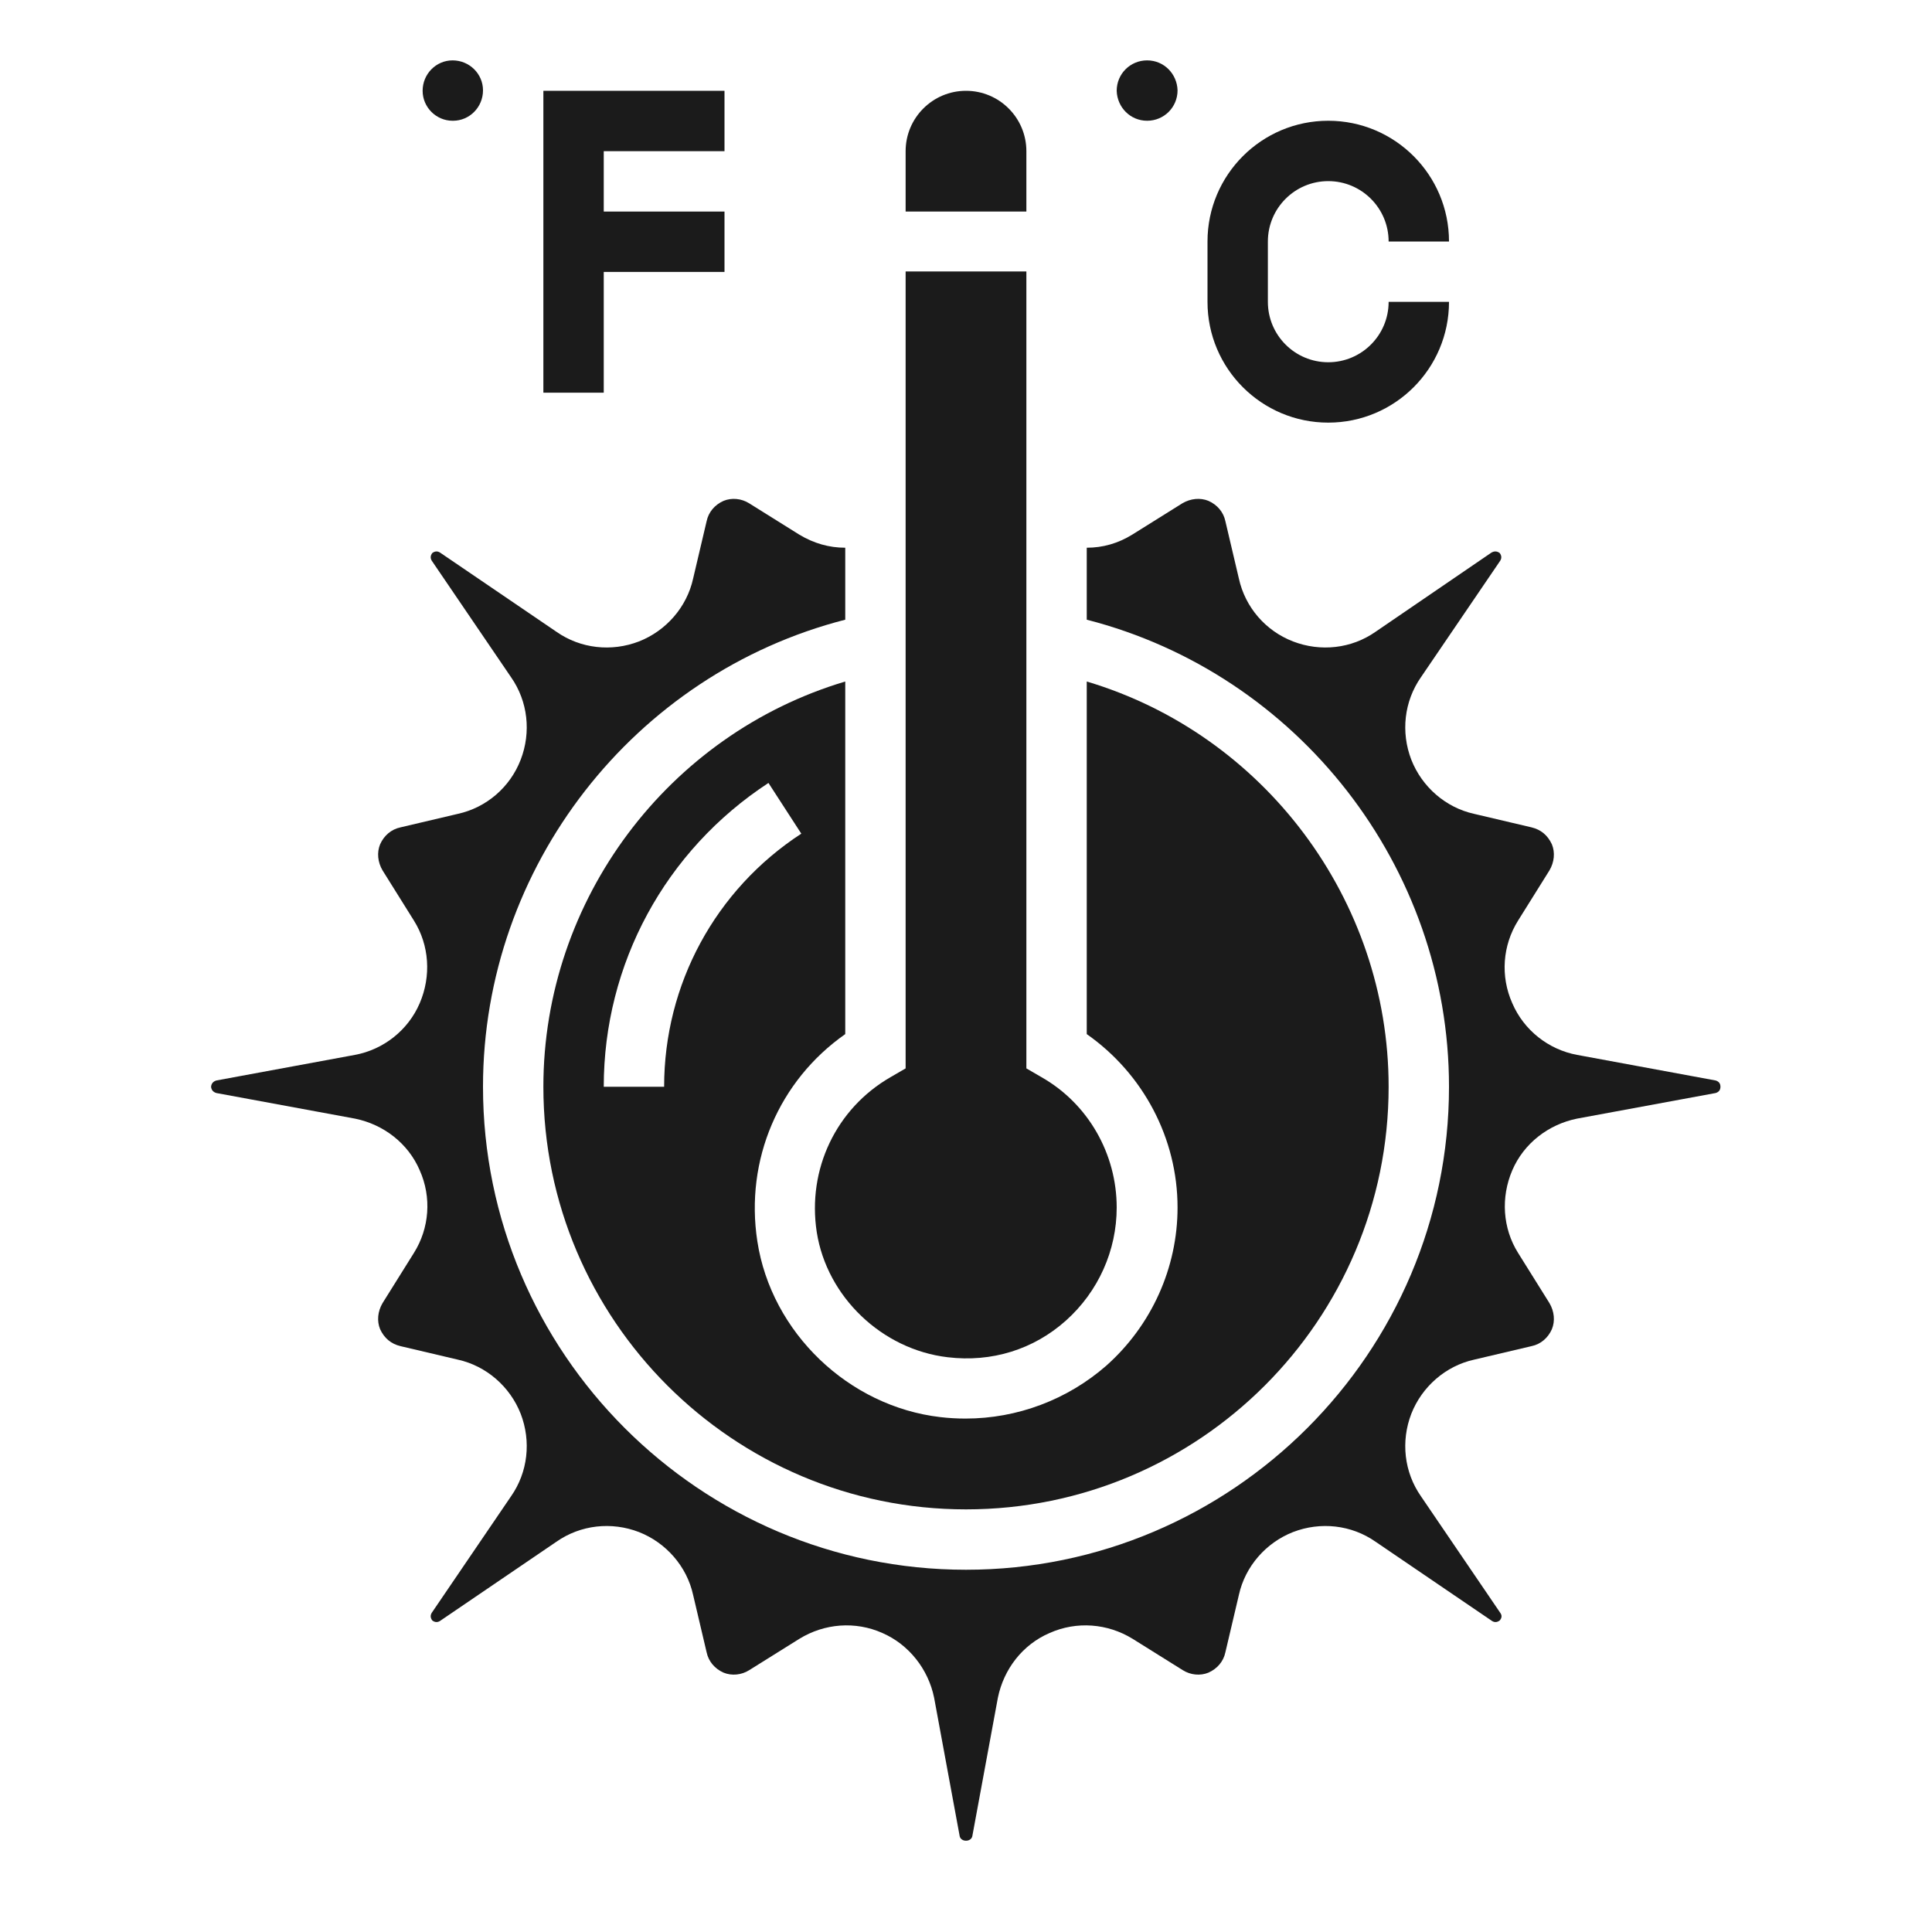 <svg version="1.2" xmlns="http://www.w3.org/2000/svg" viewBox="0 0 40 40" width="40" height="40">
	<style>
		.s0 { fill: #1b1b1b } 
	</style>
	<path class="s0" d="m16.91 25.51c0.21 1.34 1.35 2.43 2.71 2.59 0.91 0.11 1.78-0.16 2.45-0.76 0.67-0.6 1.05-1.45 1.05-2.34 0-1.11-0.59-2.15-1.56-2.7l-0.31-0.18v-16.5h-2.5v16.5l-0.31 0.18c-1.13 0.65-1.73 1.91-1.53 3.21z"/>
	<path class="s0" d="m24.38 25c0 1.25-0.54 2.44-1.47 3.27-0.81 0.71-1.85 1.1-2.92 1.1q-0.26 0-0.52-0.03c-1.9-0.22-3.5-1.75-3.79-3.64-0.26-1.69 0.45-3.33 1.82-4.29v-7.3c-3.66 1.09-6.25 4.51-6.25 8.39 0 4.83 3.93 8.75 8.75 8.75 4.83 0 8.75-3.92 8.75-8.75 0-3.88-2.59-7.3-6.25-8.39v7.3c1.17 0.82 1.88 2.16 1.88 3.59zm-10.63-2.5h-1.25c0-2.54 1.27-4.89 3.41-6.29l0.68 1.05c-1.78 1.16-2.84 3.12-2.84 5.24z"/>
	<path class="s0" d="m21.25 3.13c0-0.69-0.56-1.25-1.25-1.25-0.69 0-1.25 0.56-1.25 1.25v1.25h2.5z"/>
	<path class="s0" d="m35.52 22.37l-2.87-0.53c-0.59-0.11-1.1-0.51-1.34-1.07-0.25-0.56-0.2-1.2 0.12-1.71l0.65-1.04c0.1-0.17 0.12-0.37 0.05-0.54q-0.13-0.28-0.42-0.35l-1.19-0.28c-0.59-0.13-1.08-0.56-1.3-1.12-0.22-0.57-0.15-1.21 0.2-1.71l1.64-2.41q0.05-0.08-0.01-0.16-0.08-0.06-0.17-0.01l-2.4 1.64c-0.5 0.35-1.14 0.42-1.71 0.2-0.57-0.22-0.99-0.71-1.12-1.3l-0.28-1.19c-0.04-0.19-0.17-0.34-0.35-0.42-0.17-0.07-0.37-0.05-0.54 0.05l-1.04 0.65q-0.44 0.27-0.94 0.27v1.49c4.37 1.12 7.5 5.11 7.5 9.67 0 5.51-4.49 10-10 10-5.51 0-10-4.49-10-10 0-4.56 3.13-8.55 7.5-9.67v-1.49q-0.5 0-0.95-0.27l-1.04-0.65c-0.16-0.1-0.36-0.12-0.53-0.05-0.18 0.08-0.31 0.23-0.35 0.42l-0.28 1.19c-0.13 0.59-0.56 1.08-1.12 1.3-0.57 0.22-1.21 0.15-1.71-0.2l-2.41-1.64q-0.08-0.05-0.16 0.01-0.06 0.08-0.01 0.16l1.64 2.41c0.35 0.5 0.42 1.14 0.2 1.71-0.22 0.57-0.71 0.99-1.3 1.12l-1.19 0.28c-0.19 0.04-0.34 0.17-0.42 0.35-0.07 0.17-0.05 0.37 0.05 0.54l0.65 1.04c0.32 0.51 0.36 1.15 0.12 1.71-0.24 0.56-0.75 0.96-1.34 1.07l-2.87 0.53q-0.1 0.03-0.11 0.13 0.01 0.1 0.11 0.13l2.87 0.53c0.59 0.12 1.1 0.51 1.34 1.07 0.25 0.56 0.2 1.2-0.12 1.71l-0.65 1.04c-0.1 0.17-0.12 0.37-0.05 0.54q0.13 0.28 0.42 0.35l1.19 0.28c0.59 0.13 1.08 0.56 1.3 1.12 0.22 0.57 0.15 1.21-0.2 1.71l-1.64 2.41q-0.05 0.08 0.01 0.16 0.08 0.06 0.16 0.01l2.41-1.64c0.5-0.35 1.14-0.42 1.71-0.2 0.56 0.22 0.99 0.71 1.12 1.3l0.28 1.19c0.04 0.19 0.17 0.34 0.35 0.42 0.17 0.07 0.37 0.05 0.53-0.05l1.04-0.65c0.52-0.32 1.16-0.37 1.72-0.12 0.55 0.24 0.95 0.75 1.07 1.34l0.53 2.87c0.03 0.12 0.23 0.12 0.26 0l0.53-2.87c0.12-0.59 0.51-1.1 1.07-1.34 0.56-0.25 1.2-0.2 1.72 0.12l1.04 0.65c0.16 0.1 0.36 0.12 0.53 0.05 0.18-0.08 0.31-0.23 0.35-0.42l0.28-1.19c0.13-0.59 0.56-1.08 1.12-1.3 0.57-0.22 1.21-0.15 1.71 0.2l2.41 1.64q0.08 0.05 0.16-0.01 0.07-0.08 0.01-0.16l-1.64-2.41c-0.35-0.5-0.42-1.14-0.2-1.71 0.22-0.56 0.71-0.99 1.3-1.12l1.19-0.28c0.19-0.04 0.34-0.17 0.42-0.35 0.07-0.17 0.05-0.37-0.05-0.54l-0.65-1.04c-0.32-0.51-0.36-1.15-0.12-1.71 0.24-0.56 0.75-0.95 1.34-1.07l2.87-0.53q0.1-0.03 0.1-0.13 0-0.1-0.1-0.13z"/>
	<path class="s0" d="m27.5 8.75c1.38 0 2.5-1.12 2.5-2.5h-1.25c0 0.69-0.56 1.25-1.25 1.25-0.69 0-1.25-0.56-1.25-1.25v-1.25c0-0.69 0.56-1.25 1.25-1.25 0.69 0 1.25 0.56 1.25 1.25h1.25c0-1.38-1.12-2.5-2.5-2.5-1.38 0-2.5 1.12-2.5 2.5v1.25c0 1.38 1.12 2.5 2.5 2.5z"/>
	<path class="s0" d="m23.75 2.5c0.35 0 0.63-0.28 0.63-0.63-0.01-0.34-0.28-0.62-0.63-0.62-0.35 0-0.63 0.28-0.63 0.63 0.01 0.34 0.28 0.62 0.63 0.62z"/>
	<path class="s0" d="m9.38 2.5c0.34 0 0.62-0.28 0.62-0.63 0-0.34-0.28-0.62-0.63-0.62-0.34 0-0.62 0.28-0.62 0.63 0 0.34 0.28 0.62 0.62 0.62z"/>
	<path class="s0" d="m12.5 5.63h2.5v-1.25h-2.5v-1.25h2.5v-1.25h-3.75v6.25h1.25z"/>
</svg>